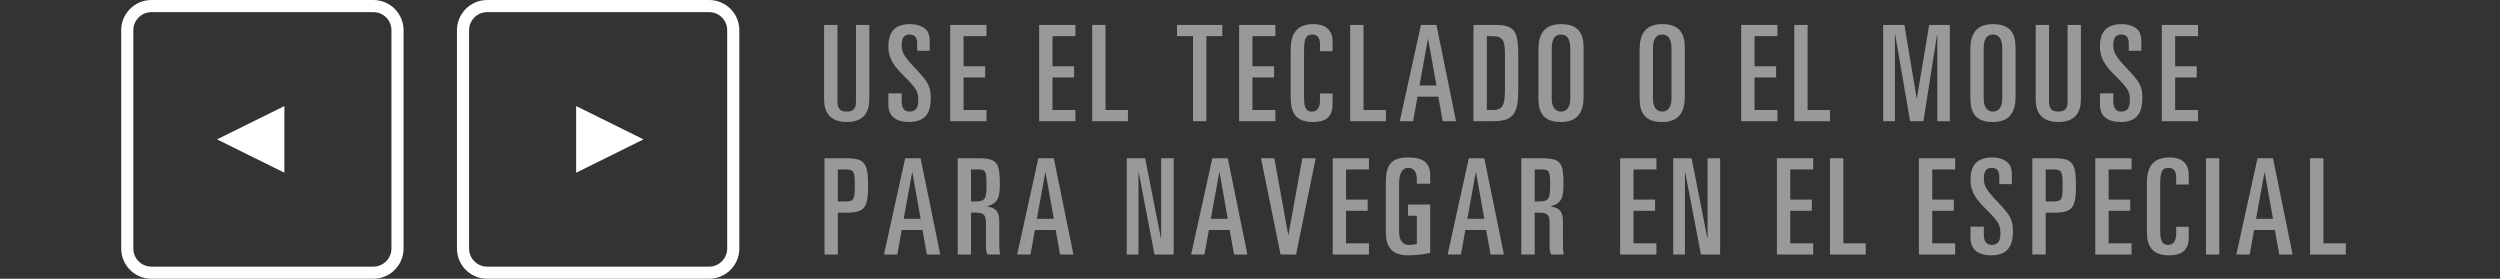 <?xml version="1.0" encoding="utf-8"?>
<!-- Generator: Adobe Illustrator 16.0.4, SVG Export Plug-In . SVG Version: 6.00 Build 0)  -->
<!DOCTYPE svg PUBLIC "-//W3C//DTD SVG 1.1//EN" "http://www.w3.org/Graphics/SVG/1.1/DTD/svg11.dtd">
<svg version="1.1" id="Layer_1" xmlns="http://www.w3.org/2000/svg" xmlns:xlink="http://www.w3.org/1999/xlink" x="0px" y="0px"
	 width="206.271px" height="23px" viewBox="0 0 206.271 23" enable-background="new 0 0 206.271 23" xml:space="preserve">
<rect x="0" y="0" width="206.271" height="23" fill="#333333" stroke="none"/>
<path fill="none" stroke="#FFFFFF" stroke-miterlimit="10" d="M10.5,2.491c0-1.1,0.902-1.991,1.998-1.991h18.301
	c1.104,0,1.998,0.89,1.998,1.991v18.018c0,1.101-0.901,1.991-1.998,1.991H12.498c-1.104,0-1.998-0.891-1.998-1.991V2.491z"/>
<path fill="none" stroke="#FFFFFF" stroke-miterlimit="10" d="M38.203,2.491c0-1.1,0.902-1.991,1.998-1.991h18.301
	c1.104,0,1.998,0.89,1.998,1.991v18.018c0,1.101-0.901,1.991-1.998,1.991H40.201c-1.104,0-1.998-0.891-1.998-1.991V2.491z"/>
<polygon fill="#FFFFFF" points="53.093,11.5 47.537,14.25 47.537,8.75 "/>
<polygon fill="#FFFFFF" points="17.907,11.5 23.463,8.75 23.463,14.25 "/>
<g>
	<g opacity="0.5">
		<path fill="#FFFFFF" d="M71.725,8.207c0,0.924-0.363,1.859-1.859,1.859c-1.507,0-1.87-0.936-1.87-1.859v-6.15h1.1v6.337
			c0,0.539,0.198,0.814,0.77,0.814c0.561,0,0.759-0.275,0.759-0.814V2.057h1.1V8.207z"/>
		<path fill="#FFFFFF" d="M73.298,7.7h1.1V8.35c0,0.528,0.198,0.858,0.638,0.858c0.583,0,0.726-0.396,0.726-0.913
			c0-0.671-0.033-0.892-1.177-2.024c-0.704-0.704-1.287-1.342-1.287-2.42c0-1.299,0.605-1.859,1.804-1.859
			c0.594,0,1.023,0.197,1.287,0.439c0.187,0.177,0.319,0.451,0.319,1.013v0.748h-1.034V3.564c0-0.451-0.187-0.716-0.616-0.716
			c-0.451,0-0.66,0.253-0.66,0.869c0,0.539,0.11,0.869,1.122,1.926c1.078,1.122,1.276,1.507,1.276,2.464
			c0,1.243-0.484,1.959-1.793,1.959c-1.012,0-1.705-0.43-1.705-1.42V7.7z"/>
		<path fill="#FFFFFF" d="M78.402,2.057h2.992v0.925h-1.892v2.486h1.782v0.924h-1.782v2.685h1.892V10h-2.992V2.057z"/>
		<path fill="#FFFFFF" d="M85.739,2.057h2.992v0.925h-1.892v2.486h1.782v0.924h-1.782v2.685h1.892V10h-2.992V2.057z"/>
		<path fill="#FFFFFF" d="M90.116,2.057h1.1v7.02h1.848V10h-2.948V2.057z"/>
		<path fill="#FFFFFF" d="M97.112,2.057h3.741v0.925h-1.32V10h-1.1V2.981h-1.32V2.057z"/>
		<path fill="#FFFFFF" d="M102.238,2.057h2.992v0.925h-1.892v2.486h1.782v0.924h-1.782v2.685h1.892V10h-2.992V2.057z"/>
		<path fill="#FFFFFF" d="M106.495,4.081c0-1.111,0.363-2.09,1.859-2.09c1.089,0,1.596,0.55,1.596,1.44v0.793h-1.035V3.674
			c0-0.506-0.176-0.825-0.638-0.825c-0.572,0-0.683,0.407-0.683,1.364v3.895c0,0.936,0.297,1.101,0.649,1.101
			c0.407,0,0.671-0.286,0.671-0.946v-0.55h1.035v0.88c0,0.836-0.342,1.475-1.617,1.475c-1.387,0-1.838-0.737-1.838-1.97V4.081z"/>
		<path fill="#FFFFFF" d="M111.401,2.057h1.1v7.02h1.849V10h-2.948V2.057z"/>
		<path fill="#FFFFFF" d="M117.242,2.057h1.276L120.135,10h-1.1l-0.363-2.024h-1.717L116.593,10h-1.1L117.242,2.057z M117.121,7.052
			h1.397l-0.682-3.829h-0.022L117.121,7.052z"/>
		<path fill="#FFFFFF" d="M121.575,2.057h1.771c1.782,0,1.926,0.595,1.926,2.904v2.365c0,2.036-0.363,2.674-2.102,2.674h-1.596
			V2.057z M122.676,9.076h0.528c0.814,0,0.968-0.43,0.968-1.794V4.555c0-1.178-0.121-1.573-1.056-1.573h-0.44V9.076z"/>
		<path fill="#FFFFFF" d="M126.932,4.081c0-1.111,0.363-2.09,1.859-2.09c1.419,0,1.87,0.736,1.87,1.969v4.016
			c0,1.111-0.362,2.091-1.87,2.091c-1.408,0-1.859-0.737-1.859-1.97V4.081z M128.032,8.163c0,0.682,0.309,1.045,0.76,1.045
			c0.462,0,0.77-0.363,0.77-1.045v-4.17c0-0.781-0.264-1.145-0.77-1.145c-0.495,0-0.76,0.363-0.76,1.145V8.163z"/>
		<path fill="#FFFFFF" d="M135.282,4.081c0-1.111,0.363-2.09,1.859-2.09c1.418,0,1.869,0.736,1.869,1.969v4.016
			c0,1.111-0.362,2.091-1.869,2.091c-1.408,0-1.859-0.737-1.859-1.97V4.081z M136.382,8.163c0,0.682,0.309,1.045,0.76,1.045
			c0.461,0,0.77-0.363,0.77-1.045v-4.17c0-0.781-0.264-1.145-0.77-1.145c-0.496,0-0.76,0.363-0.76,1.145V8.163z"/>
		<path fill="#FFFFFF" d="M143.663,2.057h2.992v0.925h-1.892v2.486h1.782v0.924h-1.782v2.685h1.892V10h-2.992V2.057z"/>
		<path fill="#FFFFFF" d="M148.042,2.057h1.1v7.02h1.848V10h-2.947V2.057z"/>
		<path fill="#FFFFFF" d="M155.378,2.057h1.75l1.012,6.051h0.021l1.013-6.051h1.705V10h-1.034V2.849h-0.021L158.7,10h-1.1
			l-1.232-7.151h-0.021V10h-0.969V2.057z"/>
		<path fill="#FFFFFF" d="M162.571,4.081c0-1.111,0.363-2.09,1.859-2.09c1.42,0,1.871,0.736,1.871,1.969v4.016
			c0,1.111-0.363,2.091-1.871,2.091c-1.408,0-1.859-0.737-1.859-1.97V4.081z M163.672,8.163c0,0.682,0.308,1.045,0.759,1.045
			c0.463,0,0.771-0.363,0.771-1.045v-4.17c0-0.781-0.265-1.145-0.771-1.145c-0.494,0-0.759,0.363-0.759,1.145V8.163z"/>
		<path fill="#FFFFFF" d="M171.691,8.207c0,0.924-0.362,1.859-1.859,1.859c-1.507,0-1.87-0.936-1.87-1.859v-6.15h1.1v6.337
			c0,0.539,0.199,0.814,0.771,0.814c0.562,0,0.759-0.275,0.759-0.814V2.057h1.101V8.207z"/>
		<path fill="#FFFFFF" d="M173.264,7.7h1.1V8.35c0,0.528,0.198,0.858,0.639,0.858c0.582,0,0.726-0.396,0.726-0.913
			c0-0.671-0.033-0.892-1.177-2.024c-0.705-0.704-1.287-1.342-1.287-2.42c0-1.299,0.604-1.859,1.804-1.859
			c0.595,0,1.022,0.197,1.287,0.439c0.187,0.177,0.319,0.451,0.319,1.013v0.748h-1.034V3.564c0-0.451-0.187-0.716-0.616-0.716
			c-0.451,0-0.66,0.253-0.66,0.869c0,0.539,0.109,0.869,1.122,1.926c1.078,1.122,1.276,1.507,1.276,2.464
			c0,1.243-0.484,1.959-1.793,1.959c-1.013,0-1.705-0.43-1.705-1.42V7.7z"/>
		<path fill="#FFFFFF" d="M178.368,2.057h2.992v0.925h-1.893v2.486h1.783v0.924h-1.783v2.685h1.893V10h-2.992V2.057z"/>
	</g>
</g>
<g>
	<g opacity="0.5">
		<path fill="#FFFFFF" d="M68.029,13.057h1.815c1.497,0,1.782,0.407,1.782,2.244c0,1.838-0.286,2.245-1.782,2.245h-0.715V21h-1.1
			V13.057z M69.129,16.621h0.572c0.749,0,0.825-0.121,0.825-1.32s-0.077-1.319-0.825-1.319h-0.572V16.621z"/>
		<path fill="#FFFFFF" d="M74.684,13.057h1.276L77.577,21h-1.1l-0.363-2.024h-1.716L74.035,21h-1.1L74.684,13.057z M74.563,18.052
			h1.397l-0.682-3.829h-0.022L74.563,18.052z"/>
		<path fill="#FFFFFF" d="M79.018,13.057h1.705c1.606,0,1.771,0.43,1.771,2.168c0,1.066-0.143,1.528-1.045,1.804v0.022
			c0.748,0.076,1.001,0.462,1.001,1.21v1.728c0,0.285,0,0.682,0.066,1.012h-1.034c-0.11-0.198-0.132-0.396-0.132-0.715v-1.794
			c0-0.748-0.132-0.945-0.858-0.945h-0.374V21h-1.1V13.057z M80.118,16.621h0.286c0.869,0,0.99-0.165,0.99-1.353
			c0-1.178-0.066-1.287-0.748-1.287h-0.528V16.621z"/>
		<path fill="#FFFFFF" d="M85.673,13.057h1.276L88.566,21h-1.1l-0.363-2.024h-1.716L85.024,21h-1.1L85.673,13.057z M85.552,18.052
			h1.397l-0.682-3.829h-0.022L85.552,18.052z"/>
		<path fill="#FFFFFF" d="M92.966,13.057h1.518l1.298,6.602h0.022v-6.602h1.034V21h-1.584l-1.298-6.777h-0.022V21h-0.968V13.057z"/>
		<path fill="#FFFFFF" d="M100.027,13.057h1.276L102.921,21h-1.1l-0.363-2.024h-1.716L99.378,21h-1.1L100.027,13.057z
			 M99.906,18.052h1.397l-0.682-3.829h-0.022L99.906,18.052z"/>
		<path fill="#FFFFFF" d="M104.042,13.057h1.1l1.145,6.315h0.022l1.144-6.315h1.101L106.935,21h-1.276L104.042,13.057z"/>
		<path fill="#FFFFFF" d="M109.96,13.057h2.992v0.925h-1.892v2.486h1.782v0.924h-1.782v2.685h1.892V21h-2.992V13.057z"/>
		<path fill="#FFFFFF" d="M116.901,15.158v-0.407c0-0.561-0.275-0.902-0.704-0.902c-0.506,0-0.759,0.462-0.759,1.31v4.005
			c0,0.638,0.309,1.045,0.759,1.045c0.308,0,0.562-0.044,0.704-0.077v-2.332h-0.727v-0.925h1.827v3.994
			c-0.429,0.099-1.188,0.198-1.815,0.198c-1.397,0-1.848-0.737-1.848-1.97v-4.016c0-1.485,0.45-2.09,1.869-2.09
			c1.178,0,1.794,0.429,1.794,1.44v0.727H116.901z"/>
		<path fill="#FFFFFF" d="M121.19,13.057h1.277L124.085,21h-1.101l-0.363-2.024h-1.716L120.542,21h-1.1L121.19,13.057z
			 M121.069,18.052h1.398l-0.683-3.829h-0.022L121.069,18.052z"/>
		<path fill="#FFFFFF" d="M125.524,13.057h1.705c1.607,0,1.771,0.43,1.771,2.168c0,1.066-0.143,1.528-1.045,1.804v0.022
			c0.748,0.076,1.001,0.462,1.001,1.21v1.728c0,0.285,0,0.682,0.066,1.012h-1.034c-0.11-0.198-0.133-0.396-0.133-0.715v-1.794
			c0-0.748-0.131-0.945-0.857-0.945h-0.374V21h-1.101V13.057z M126.625,16.621h0.286c0.869,0,0.99-0.165,0.99-1.353
			c0-1.178-0.066-1.287-0.748-1.287h-0.528V16.621z"/>
		<path fill="#FFFFFF" d="M133.676,13.057h2.992v0.925h-1.892v2.486h1.781v0.924h-1.781v2.685h1.892V21h-2.992V13.057z"/>
		<path fill="#FFFFFF" d="M138.053,13.057h1.518l1.299,6.602h0.021v-6.602h1.035V21h-1.585l-1.298-6.777h-0.022V21h-0.968V13.057z"
			/>
		<path fill="#FFFFFF" d="M146.611,13.057h2.992v0.925h-1.892v2.486h1.781v0.924h-1.781v2.685h1.892V21h-2.992V13.057z"/>
		<path fill="#FFFFFF" d="M150.989,13.057h1.1v7.02h1.849V21h-2.948V13.057z"/>
		<path fill="#FFFFFF" d="M158.326,13.057h2.992v0.925h-1.892v2.486h1.781v0.924h-1.781v2.685h1.892V21h-2.992V13.057z"/>
		<path fill="#FFFFFF" d="M162.583,18.7h1.1v0.649c0,0.528,0.198,0.858,0.639,0.858c0.583,0,0.727-0.396,0.727-0.913
			c0-0.671-0.033-0.892-1.178-2.024c-0.704-0.704-1.287-1.342-1.287-2.42c0-1.299,0.605-1.859,1.805-1.859
			c0.594,0,1.022,0.197,1.287,0.439c0.187,0.177,0.318,0.451,0.318,1.013v0.748h-1.033v-0.627c0-0.451-0.188-0.716-0.617-0.716
			c-0.451,0-0.66,0.253-0.66,0.869c0,0.539,0.11,0.869,1.123,1.926c1.078,1.122,1.275,1.507,1.275,2.464
			c0,1.243-0.484,1.959-1.793,1.959c-1.012,0-1.705-0.43-1.705-1.42V18.7z"/>
		<path fill="#FFFFFF" d="M167.686,13.057h1.815c1.497,0,1.782,0.407,1.782,2.244c0,1.838-0.285,2.245-1.782,2.245h-0.715V21h-1.101
			V13.057z M168.787,16.621h0.571c0.749,0,0.826-0.121,0.826-1.32s-0.077-1.319-0.826-1.319h-0.571V16.621z"/>
		<path fill="#FFFFFF" d="M172.879,13.057h2.992v0.925h-1.892v2.486h1.781v0.924h-1.781v2.685h1.892V21h-2.992V13.057z"/>
		<path fill="#FFFFFF" d="M177.135,15.081c0-1.111,0.363-2.09,1.859-2.09c1.089,0,1.596,0.55,1.596,1.44v0.793h-1.035v-0.551
			c0-0.506-0.176-0.825-0.638-0.825c-0.572,0-0.683,0.407-0.683,1.364v3.895c0,0.936,0.297,1.101,0.649,1.101
			c0.407,0,0.671-0.286,0.671-0.946v-0.55h1.035v0.88c0,0.836-0.342,1.475-1.617,1.475c-1.387,0-1.838-0.737-1.838-1.97V15.081z"/>
		<path fill="#FFFFFF" d="M182.009,13.057h1.1V21h-1.1V13.057z"/>
		<path fill="#FFFFFF" d="M186.265,13.057h1.276L189.159,21h-1.1l-0.363-2.024h-1.717L185.616,21h-1.1L186.265,13.057z
			 M186.144,18.052h1.397l-0.682-3.829h-0.022L186.144,18.052z"/>
		<path fill="#FFFFFF" d="M190.599,13.057h1.101v7.02h1.848V21h-2.948V13.057z"/>
	</g>
</g>
<rect x="-536" y="-371" fill="none" width="1280" height="768"/>
</svg>
